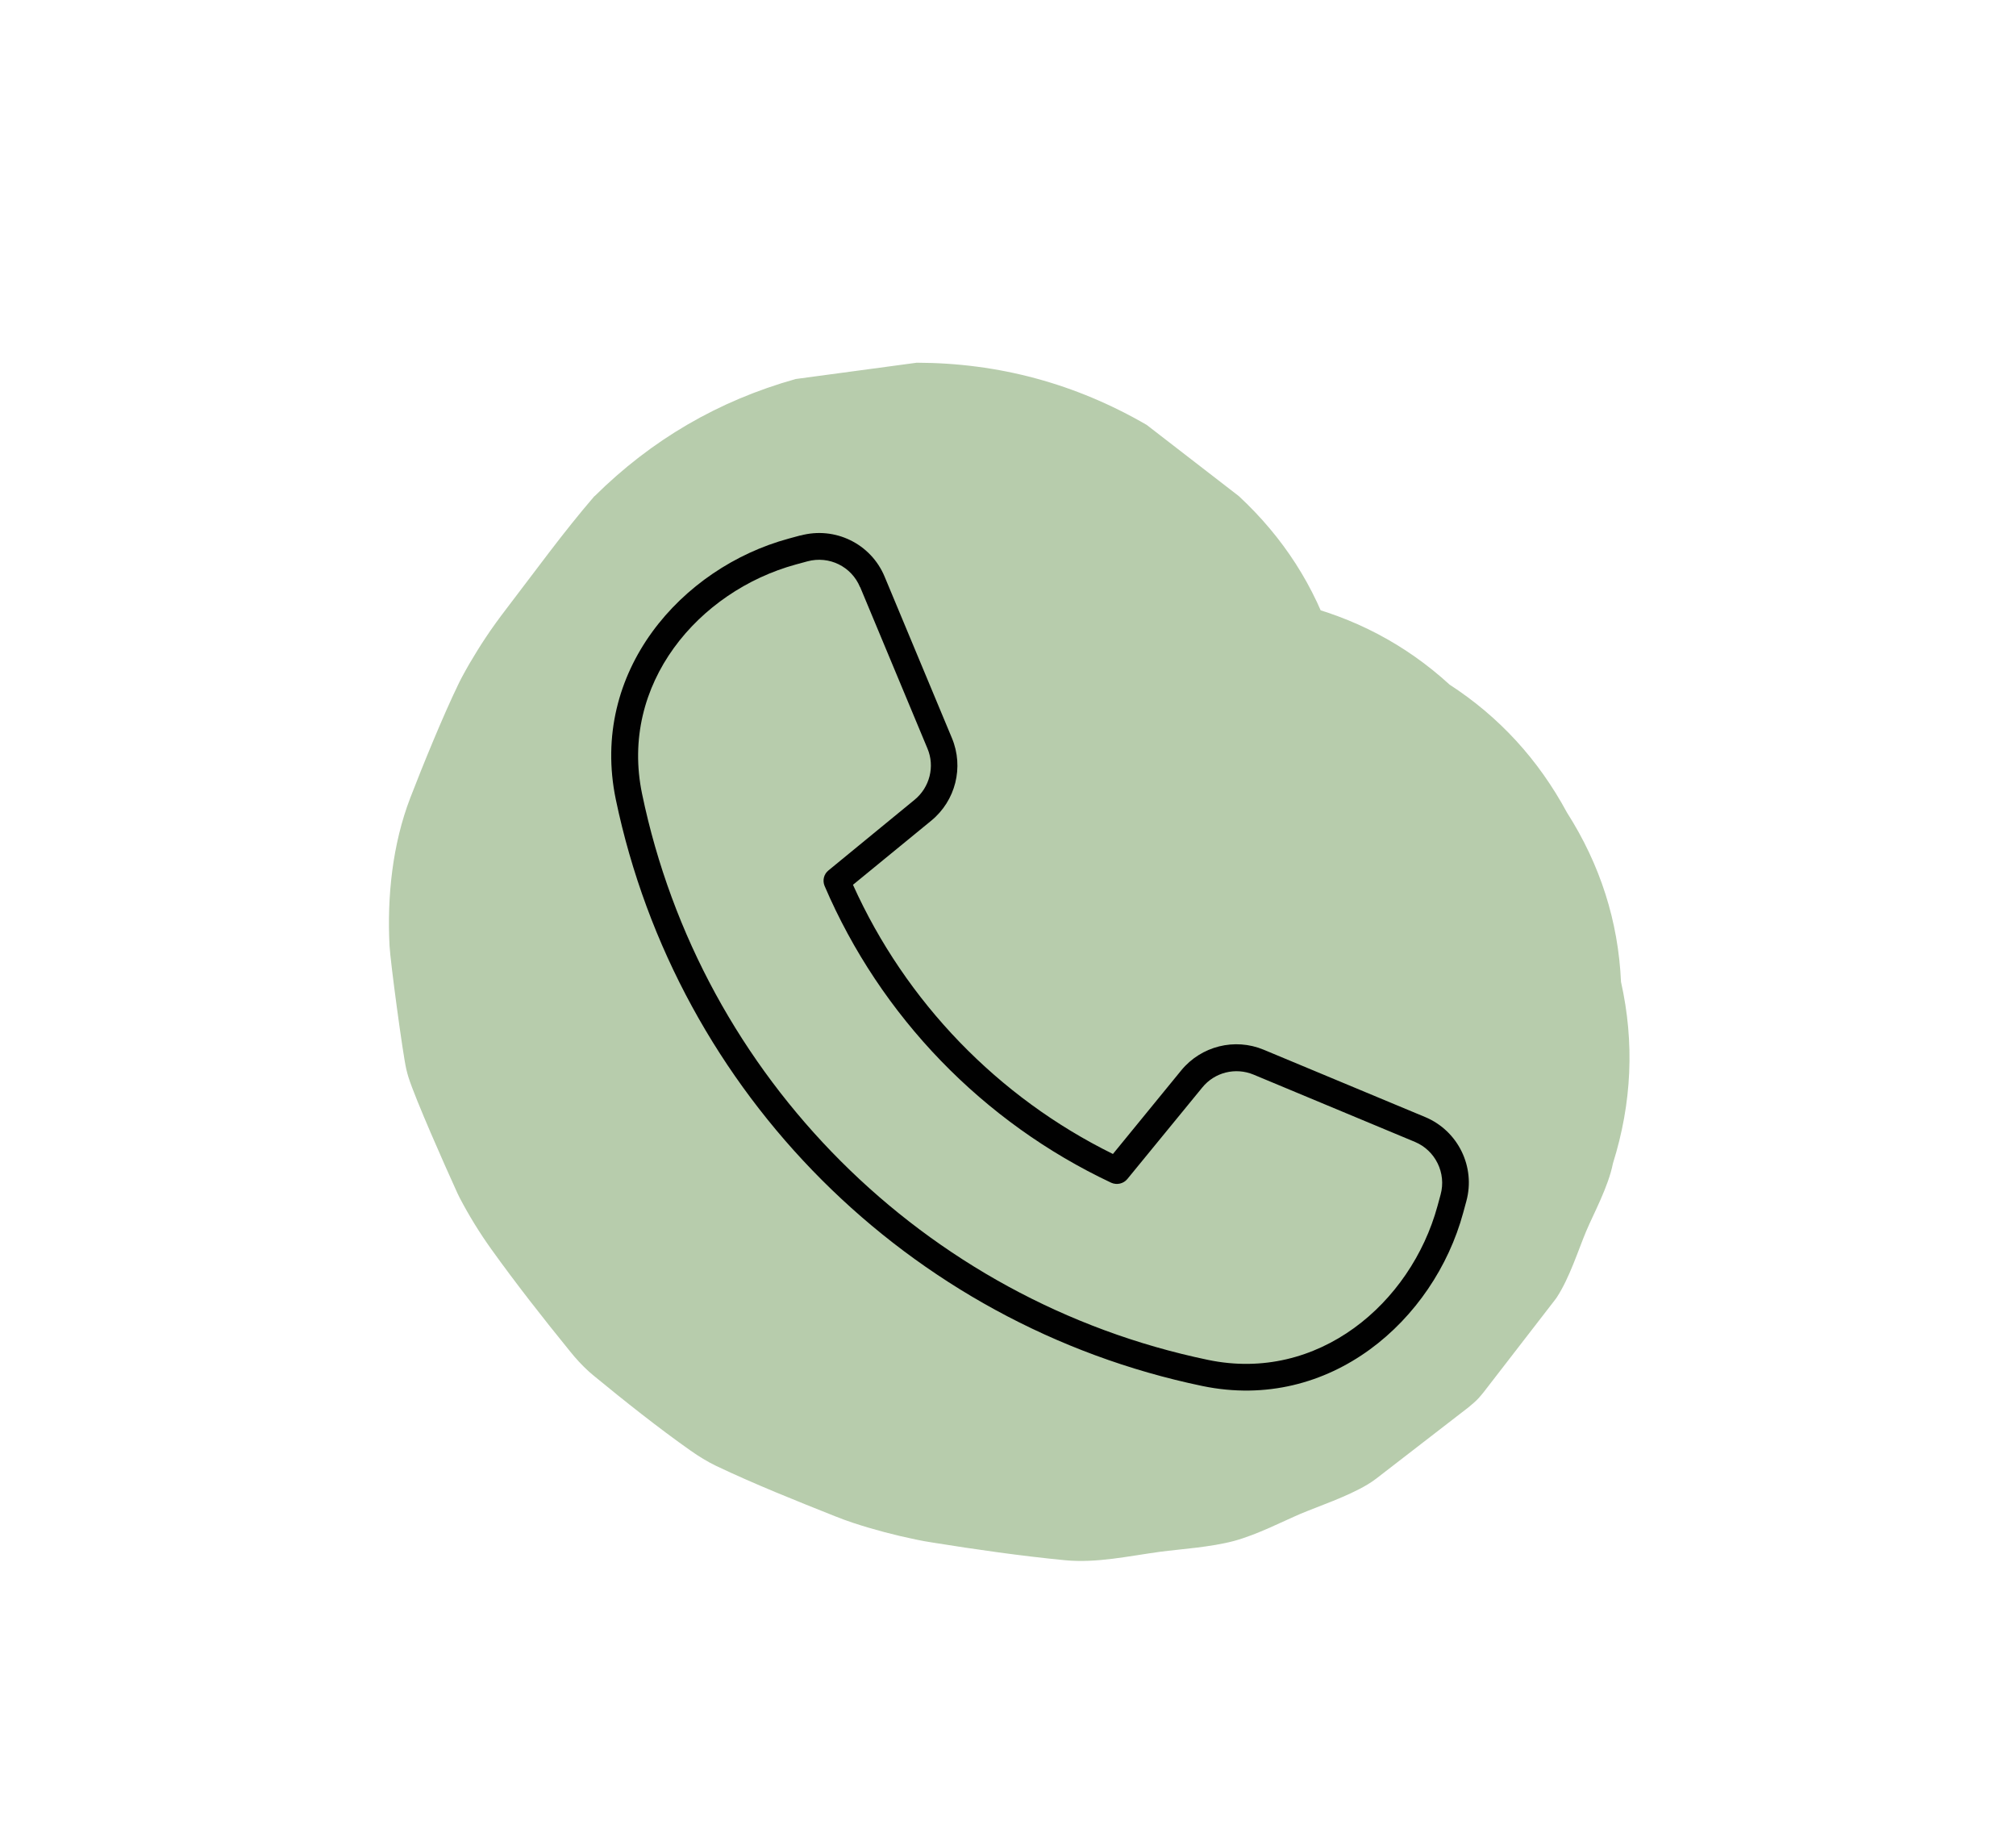 <svg xmlns="http://www.w3.org/2000/svg" id="b" data-name="Ebene 2" viewBox="0 0 199.15 180.65"><g id="c" data-name="Ebene 1"><g><g><g opacity=".4"><path d="M58.72,49.01c-3.07,3.56-5.84,7.4-8.7,11.13-.71.93-1.4,1.87-2.04,2.84-.57.85-1.1,1.72-1.62,2.6-.25.44-.5.88-.74,1.33-.13.25-.26.5-.38.76-1.47,3.03-3.5,8-4.71,11.14-1.76,4.58-2.3,9.73-2.05,14.61.08,1.56,1.31,10.71,1.65,12.17.06.28.14.55.22.82.68,2.16,3.65,8.85,4.61,10.95.15.33.29.66.46.98.91,1.74,1.97,3.46,3.11,5.05,2.45,3.42,5.11,6.81,7.76,10.07.29.36.59.72.91,1.06s.65.67.99.98c.15.13.3.26.46.39,3,2.47,6.4,5.17,9.58,7.41.81.57,1.64,1.08,2.53,1.51,3.79,1.8,7.82,3.41,11.72,4.96.59.24,1.19.46,1.8.66,2.03.67,4.13,1.22,6.22,1.65.53.11,1.06.21,1.6.29,4.29.69,8.78,1.33,13.11,1.75,3.15.3,6.32-.42,9.42-.84,1.9-.25,5.01-.45,7.29-1.07s4.85-1.95,6.54-2.67c1.78-.75,4.63-1.7,6.63-2.9.15-.09.3-.19.44-.28.15-.1.29-.2.43-.31l9.11-7.04c.36-.3.71-.59,1.02-.93.16-.17.29-.35.44-.52,2.35-3.04,4.69-6.07,7.04-9.11l.2-.27c1.28-1.94,2.16-4.76,2.92-6.56.72-1.71,2.2-4.42,2.64-6.69,1.88-5.98,2.14-11.96.8-17.94-.27-5.99-2.05-11.57-5.34-16.73-2.83-5.24-6.69-9.45-11.59-12.63-4.35-3.98-9.45-6.66-15.3-8.05l-11.96-1.61c-8.12.03-15.69,2.07-22.71,6.14l-9.11,7.04c-5.58,5.61-9.43,12.23-11.57,19.86-.09.45-.21.88-.38,1.31,1.51-3.58,3.02-7.17,4.54-10.75-.23.52-.51,1-.85,1.46l7.04-9.11c-.44.54-.92,1.01-1.46,1.45l9.11-7.04c-.67.49-1.37.89-2.13,1.22l10.75-4.54c-.81.32-1.61.53-2.47.66l11.96-1.61c-1.38.16-2.75.13-4.13-.04l11.96,1.61c-3.46-.49-7.03-1.42-10.27-2.75l10.75,4.54c-1.17-.51-2.27-1.11-3.31-1.85l9.11,7.04c-1.17-.91-2.17-1.96-3.08-3.12l7.04,9.11c-1.53-2.04-3.05-4.33-4.05-6.68,1.51,3.58,3.02,7.17,4.54,10.75-.15-.42-.25-.8-.33-1.23.54,3.99,1.07,7.98,1.61,11.96-.04-.44-.03-.82.02-1.25l-1.61,11.96c.12-.56.29-1.07.51-1.59l-4.54,10.75c1.28-2.75,3.02-5.31,4.87-7.71l-7.04,9.11c.54-.69,1.1-1.36,1.67-2.02,4.39-4.08,7.49-8.9,9.3-14.48,2.82-5.36,4.11-11.14,3.88-17.34.23-6.2-1.06-11.97-3.88-17.34-1.81-5.58-4.92-10.41-9.3-14.48l-9.11-7.04c-7.02-4.07-14.59-6.12-22.71-6.14l-11.96,1.61c-7.62,2.14-14.24,6-19.86,11.57h0Z" fill="#4a7f30"/></g><path d="M84.96,58c-.84-2.04-3.06-3.13-5.2-2.55l-1.14.31c-9.61,2.63-17.46,11.8-15.19,22.67,5.82,28.01,27.88,50.07,55.9,55.9,10.87,2.27,20.04-5.58,22.67-15.19l.31-1.14c.58-2.12-.51-4.35-2.53-5.2l-15.95-6.65c-1.79-.74-3.84-.23-5.06,1.27l-7.41,9.05c-.38.46-1.04.61-1.59.36-12.66-5.96-22.79-16.42-28.31-29.31-.23-.55-.08-1.17.38-1.54l8.51-6.98c1.49-1.22,2.02-3.29,1.27-5.06l-6.65-15.95ZM79.07,52.9c3.41-.93,6.97.81,8.32,4.07l6.65,15.95c1.19,2.86.36,6.17-2.04,8.14l-7.74,6.34c5.21,11.57,14.33,21,25.68,26.59l6.75-8.26c1.97-2.4,5.28-3.23,8.14-2.04l15.95,6.65c3.26,1.36,5,4.93,4.07,8.32l-.31,1.14c-2.88,10.61-13.16,19.72-25.76,17.11-29.04-6.04-51.89-28.91-57.95-57.95-2.61-12.61,6.5-22.89,17.09-25.76l1.14-.31Z" fill="#010101"/></g><rect width="199.15" height="180.65" fill="none"/></g></g></svg>